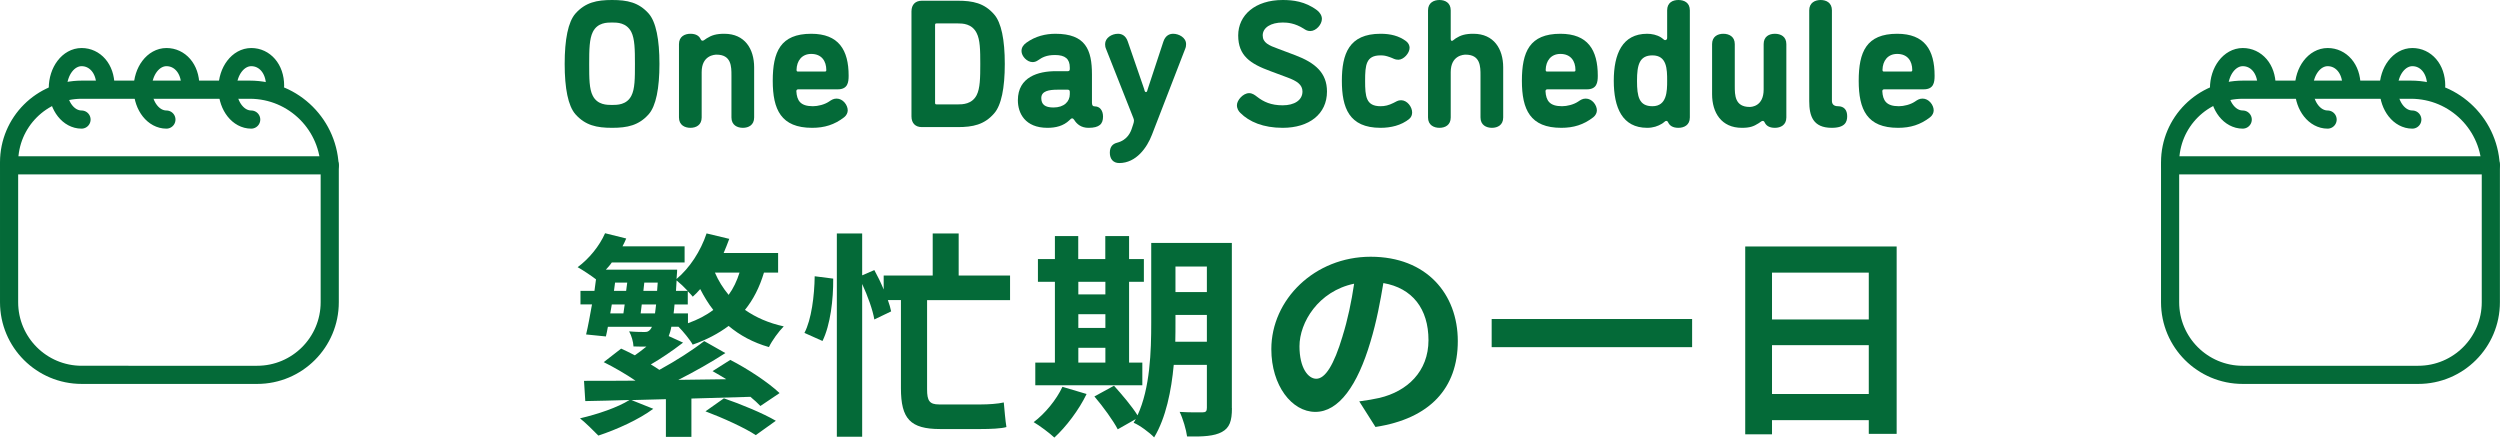 <?xml version="1.0" encoding="UTF-8"?><svg id="uuid-6119b232-ccb1-4372-93f7-e9667a53e41d" xmlns="http://www.w3.org/2000/svg" viewBox="0 0 275.38 48.2"><defs><style>.uuid-e054dc0f-481e-4c06-ad0f-733c68971137{fill:#046a38;}.uuid-d0d8121b-6f0e-4aeb-b204-9057db58f63a{fill:none;stroke:#046a38;stroke-linecap:round;stroke-linejoin:round;stroke-width:2px;}</style></defs><g id="uuid-a1fa78fe-880f-4987-b8e9-df1e0179eed7"><path class="uuid-e054dc0f-481e-4c06-ad0f-733c68971137" d="M63.38,1.5c1.1-1.24,2.36-1.5,4.04-1.5s2.94.26,4.04,1.5c.8.92,1.18,2.84,1.18,5.54s-.38,4.62-1.18,5.54c-1.1,1.24-2.36,1.5-4.04,1.5s-2.94-.26-4.04-1.5c-.8-.92-1.18-2.84-1.18-5.54s.38-4.62,1.18-5.54ZM69.54,3.52c-.54-1.04-1.56-1.04-2.12-1.04s-1.6,0-2.12,1.04c-.38.76-.4,1.94-.4,3.52s0,2.76.4,3.52c.52,1,1.56,1,2.12,1s1.6,0,2.12-1c.4-.76.4-1.94.4-3.52s-.02-2.76-.4-3.52Z"/><path class="uuid-e054dc0f-481e-4c06-ad0f-733c68971137" d="M80.57,8.3c0-.96,0-2.28-1.64-2.28-.2,0-1.64.06-1.64,1.92v5c0,.84-.62,1.14-1.24,1.14s-1.26-.3-1.26-1.14V4.86c0-.84.64-1.14,1.26-1.14s.96.24,1.12.58c.08.18.16.18.24.18.1,0,.22-.12.44-.26.54-.34,1.04-.5,1.94-.5,2.26,0,3.28,1.68,3.28,3.7v5.52c0,.84-.62,1.14-1.24,1.14s-1.26-.3-1.26-1.14v-4.64Z"/><path class="uuid-e054dc0f-481e-4c06-ad0f-733c68971137" d="M89.54,11.7c.56,0,1.28-.18,1.76-.5.3-.2.5-.34.86-.34.68,0,1.22.7,1.22,1.3,0,.26-.14.56-.4.76-1.06.82-2.16,1.16-3.52,1.16-3.42,0-4.34-2-4.34-5.18s.84-5.18,4.24-5.18c3.02,0,4.12,1.78,4.12,4.62,0,.74-.1,1.5-1.2,1.5h-4.36c-.12,0-.2.08-.2.2.06,1.04.44,1.66,1.82,1.66ZM89.36,5.94c-1.04,0-1.6.76-1.62,1.76,0,.14.06.18.14.18h3c.1,0,.14-.06.14-.16,0-1-.52-1.78-1.66-1.78Z"/><path class="uuid-e054dc0f-481e-4c06-ad0f-733c68971137" d="M105.5.08c1.66,0,2.92.26,4,1.5.8.9,1.18,2.8,1.18,5.46s-.38,4.56-1.18,5.46c-1.08,1.24-2.34,1.5-4,1.5h-3.96c-.7,0-1.14-.42-1.14-1.18V1.26c0-.76.44-1.18,1.14-1.18h3.96ZM105.5,11.5c.54,0,1.56-.02,2.08-1.02.38-.74.4-1.9.4-3.44s-.02-2.66-.4-3.4c-.52-1.04-1.54-1.06-2.08-1.06h-2.32c-.14,0-.18.04-.18.18v8.56c0,.14.04.18.18.18h2.32Z"/><path class="uuid-e054dc0f-481e-4c06-ad0f-733c68971137" d="M118.1,13.04c-.1,0-.16.06-.3.2-.66.64-1.52.84-2.42.84-2.48,0-3.26-1.62-3.26-3.04,0-2.56,2.24-3.2,4.18-3.2h1.34c.1,0,.2-.06.2-.22v-.18c0-.94-.5-1.38-1.62-1.38-.96,0-1.42.26-1.88.58-.2.14-.4.2-.6.2-.6,0-1.22-.64-1.22-1.22,0-.38.2-.68.54-.92,1-.72,2.12-.98,3.2-.98,3.32,0,4.02,1.76,4.02,4.48v3.1c0,.3.08.42.34.42.5,0,.88.42.88,1.12,0,.8-.38,1.24-1.6,1.24-.8,0-1.28-.4-1.58-.88-.08-.12-.14-.16-.22-.16ZM116.48,9.88c-.92,0-1.78.14-1.78.92,0,.7.4,1.04,1.34,1.04,1.18,0,1.8-.66,1.8-1.46v-.28c0-.16-.1-.22-.22-.22h-1.14Z"/><path class="uuid-e054dc0f-481e-4c06-ad0f-733c68971137" d="M128.15,4.58c.22-.66.66-.86,1.08-.86.6,0,1.42.4,1.42,1.14,0,.16-.02.34-.1.52l-3.66,9.46c-.54,1.42-1.74,3.12-3.6,3.12-.68,0-1.04-.46-1.04-1.14s.34-.98.8-1.1c1.16-.3,1.5-1.18,1.64-1.62l.12-.36c.06-.18.1-.32.1-.44,0-.08-.02-.18-.06-.28l-3.02-7.64c-.08-.18-.1-.36-.1-.52,0-.68.72-1.14,1.42-1.14.42,0,.86.2,1.08.86l1.8,5.22c.04.1.04.34.2.34.14,0,.14-.16.2-.34l1.72-5.22Z"/><path class="uuid-e054dc0f-481e-4c06-ad0f-733c68971137" d="M141.29,2.48c-1.3,0-2.2.56-2.2,1.42,0,.8.66,1.1,1.72,1.48l1.86.7c2.22.84,3.5,1.96,3.5,4,0,2.48-1.96,4-4.88,4-2.14,0-3.68-.66-4.66-1.64-.2-.2-.38-.46-.38-.86,0-.54.68-1.32,1.34-1.32.36,0,.62.2.88.4.72.56,1.54.94,2.82.94s2.18-.56,2.18-1.52c0-.76-.62-1.16-1.64-1.54l-1.88-.7c-2.24-.82-3.56-1.7-3.56-3.94s1.88-3.9,4.9-3.9c1.1,0,2.48.14,3.8,1.14.28.22.52.56.52.94,0,.62-.64,1.34-1.28,1.34-.34,0-.54-.14-.72-.26-.98-.62-1.8-.68-2.32-.68Z"/><path class="uuid-e054dc0f-481e-4c06-ad0f-733c68971137" d="M155.27,5.26c0,.6-.66,1.32-1.24,1.32-.4,0-.56-.16-.92-.28-.46-.16-.66-.2-1.04-.2-1.6,0-1.7,1.06-1.7,2.8s.1,2.8,1.7,2.8c.48,0,.9-.1,1.42-.36.3-.14.48-.3.84-.3.68,0,1.22.74,1.22,1.34,0,.26-.08.52-.32.72-.88.72-2.04.98-3.16.98-3.48,0-4.26-2.22-4.26-5.18s.78-5.18,4.26-5.18c1.08,0,2.02.22,2.82.82.26.2.38.48.38.72Z"/><path class="uuid-e054dc0f-481e-4c06-ad0f-733c68971137" d="M163.08,8.3c0-.96,0-2.28-1.64-2.28-.2,0-1.64.06-1.64,1.92v5c0,.84-.62,1.14-1.24,1.14s-1.26-.3-1.26-1.14V1.14c0-.84.64-1.14,1.26-1.14s1.24.3,1.24,1.14v3.12c0,.2.06.24.14.24.1,0,.2-.14.42-.28.54-.34,1.04-.5,1.94-.5,2.26,0,3.28,1.68,3.28,3.7v5.52c0,.84-.62,1.14-1.24,1.14s-1.26-.3-1.26-1.14v-4.64Z"/><path class="uuid-e054dc0f-481e-4c06-ad0f-733c68971137" d="M172.06,11.7c.56,0,1.28-.18,1.76-.5.3-.2.5-.34.86-.34.68,0,1.22.7,1.22,1.3,0,.26-.14.56-.4.76-1.06.82-2.16,1.16-3.52,1.16-3.42,0-4.34-2-4.34-5.18s.84-5.18,4.24-5.18c3.02,0,4.12,1.78,4.12,4.62,0,.74-.1,1.5-1.2,1.5h-4.36c-.12,0-.2.08-.2.2.06,1.04.44,1.66,1.82,1.66ZM171.88,5.94c-1.04,0-1.6.76-1.62,1.76,0,.14.06.18.14.18h3c.1,0,.14-.06.14-.16,0-1-.52-1.78-1.66-1.78Z"/><path class="uuid-e054dc0f-481e-4c06-ad0f-733c68971137" d="M177.76,8.9c0-2.96.94-5.18,3.68-5.18.5,0,1.08.12,1.52.4.22.14.34.3.44.3.08,0,.24-.02.24-.26V1.14c0-.86.62-1.14,1.24-1.14s1.26.28,1.26,1.14v11.8c0,.84-.64,1.14-1.26,1.14s-.96-.24-1.12-.58c-.08-.18-.16-.18-.24-.18-.1,0-.22.16-.44.3-.46.28-.98.46-1.64.46-2.74,0-3.68-2.22-3.68-5.18ZM183.64,8.9c0-1.28-.02-2.8-1.62-2.8-1.44,0-1.7,1.06-1.7,2.8s.22,2.8,1.7,2.8c1.6,0,1.62-1.66,1.62-2.8Z"/><path class="uuid-e054dc0f-481e-4c06-ad0f-733c68971137" d="M191.09,9.5c0,.96,0,2.28,1.64,2.28.2,0,1.54-.06,1.54-1.92v-5c0-.84.6-1.14,1.24-1.14s1.26.3,1.26,1.14v8.08c0,.84-.64,1.14-1.26,1.14s-.96-.24-1.12-.58c-.08-.18-.16-.18-.24-.18-.1,0-.22.12-.44.26-.54.34-.94.5-1.84.5-2.26,0-3.28-1.68-3.28-3.7v-5.52c0-.84.62-1.14,1.24-1.14s1.26.3,1.26,1.14v4.64Z"/><path class="uuid-e054dc0f-481e-4c06-ad0f-733c68971137" d="M199.29,11.14V1.14c0-.84.64-1.14,1.26-1.14s1.24.3,1.24,1.14v9.98c0,.34.2.58.66.58.7,0,1.02.44,1.02,1.1,0,.6-.2,1.28-1.7,1.28-2.06,0-2.48-1.3-2.48-2.94Z"/><path class="uuid-e054dc0f-481e-4c06-ad0f-733c68971137" d="M209.16,11.7c.56,0,1.28-.18,1.76-.5.3-.2.5-.34.86-.34.68,0,1.22.7,1.22,1.3,0,.26-.14.56-.4.76-1.06.82-2.16,1.16-3.52,1.16-3.42,0-4.34-2-4.34-5.18s.84-5.18,4.24-5.18c3.02,0,4.12,1.78,4.12,4.62,0,.74-.1,1.5-1.2,1.5h-4.36c-.12,0-.2.08-.2.2.06,1.04.44,1.66,1.82,1.66ZM208.98,5.94c-1.04,0-1.6.76-1.62,1.76,0,.14.06.18.14.18h3c.1,0,.14-.06.14-.16,0-1-.52-1.78-1.66-1.78Z"/><path class="uuid-d0d8121b-6f0e-4aeb-b204-9057db58f63a" d="M9,9.88h18.52c4.86,0,8.8,3.94,8.8,8.8v14.61c0,4.42-3.58,8-8,8H9c-4.42,0-8-3.58-8-8v-15.41c0-4.42,3.58-8,8-8Z"/><line class="uuid-d0d8121b-6f0e-4aeb-b204-9057db58f63a" x1="1" y1="18.21" x2="36.33" y2="18.21"/><path class="uuid-d0d8121b-6f0e-4aeb-b204-9057db58f63a" d="M11.61,9.44c0-1.9-1.17-3.15-2.62-3.15s-2.62,1.54-2.62,3.44c0,.05,0,.11,0,.16.06,1.83,1.2,3.28,2.61,3.28"/><path class="uuid-d0d8121b-6f0e-4aeb-b204-9057db58f63a" d="M20.96,9.44c0-1.9-1.17-3.15-2.62-3.15s-2.62,1.54-2.62,3.44c0,.05,0,.11,0,.16.06,1.83,1.2,3.28,2.61,3.28"/><path class="uuid-d0d8121b-6f0e-4aeb-b204-9057db58f63a" d="M30.3,9.44c0-1.9-1.17-3.15-2.62-3.15s-2.62,1.54-2.62,3.44c0,.05,0,.11,0,.16.06,1.83,1.2,3.28,2.61,3.28"/><path class="uuid-d0d8121b-6f0e-4aeb-b204-9057db58f63a" d="M247.05,9.88h18.52c4.86,0,8.8,3.94,8.8,8.8v14.61c0,4.42-3.58,8-8,8h-19.33c-4.42,0-8-3.58-8-8v-15.41c0-4.42,3.58-8,8-8Z"/><line class="uuid-d0d8121b-6f0e-4aeb-b204-9057db58f63a" x1="239.05" y1="18.21" x2="274.38" y2="18.21"/><path class="uuid-d0d8121b-6f0e-4aeb-b204-9057db58f63a" d="M249.67,9.44c0-1.9-1.17-3.15-2.62-3.15s-2.62,1.54-2.62,3.44c0,.05,0,.11,0,.16.06,1.83,1.2,3.28,2.61,3.28"/><path class="uuid-d0d8121b-6f0e-4aeb-b204-9057db58f63a" d="M259.02,9.44c0-1.9-1.17-3.15-2.62-3.15s-2.62,1.54-2.62,3.44c0,.05,0,.11,0,.16.06,1.83,1.2,3.28,2.61,3.28"/><path class="uuid-d0d8121b-6f0e-4aeb-b204-9057db58f63a" d="M268.35,9.44c0-1.9-1.17-3.15-2.62-3.15s-2.62,1.54-2.62,3.44c0,.05,0,.11,0,.16.06,1.83,1.2,3.28,2.61,3.28"/><path class="uuid-e054dc0f-481e-4c06-ad0f-733c68971137" d="M80.45,39.65c1.85.94,4.22,2.5,5.42,3.65l-2.11,1.42c-.29-.31-.67-.65-1.1-1.01-2.16.07-4.37.12-6.5.19v4.22h-2.81v-4.15l-3.79.1,2.4.96c-1.58,1.18-4.06,2.3-6.05,2.95-.48-.5-1.44-1.44-2.02-1.9,1.97-.46,4.15-1.2,5.45-2.02-1.8.05-3.46.1-4.87.12l-.14-2.23c1.58,0,3.53,0,5.67-.02-1.06-.72-2.38-1.49-3.5-2.04l1.92-1.49c.48.22.98.46,1.51.74.41-.29.86-.62,1.27-.96-.41,0-.91,0-1.42-.02-.02-.5-.22-1.2-.48-1.66.74.07,1.39.07,1.7.07.29,0,.43-.05.62-.26.07-.07.12-.17.19-.31h-4.85c-.07.38-.14.74-.22,1.06l-2.18-.22c.22-.91.43-2.09.65-3.31h-1.27v-1.49h1.54c.05-.43.12-.86.17-1.27-.46-.36-1.46-1.03-2.02-1.34,1.27-.94,2.4-2.33,3.02-3.74l2.33.58c-.12.29-.26.58-.41.86h6.84v1.78h-8.02c-.19.29-.43.55-.65.79h7.85s-.02.55-.05.79l-.02.24c1.46-1.22,2.66-3.07,3.31-5.02l2.5.6c-.19.53-.41,1.06-.62,1.56h6v2.16h-1.56c-.48,1.61-1.18,2.98-2.09,4.1,1.2.84,2.62,1.46,4.27,1.82-.55.55-1.3,1.58-1.63,2.28-1.75-.5-3.22-1.3-4.44-2.33-1.13.84-2.45,1.54-3.96,2.06-.26-.5-1.08-1.49-1.56-1.97h-.79c-.07.43-.19.77-.29,1.03l1.58.72c-1.18.91-2.47,1.78-3.55,2.4.34.19.65.41.94.6,1.85-1.01,3.67-2.18,4.94-3.17l2.33,1.32c-1.56,1.01-3.41,2.06-5.18,2.95l5.28-.07c-.5-.31-1.03-.62-1.51-.89l1.97-1.25ZM67.23,34.52h1.44c.05-.31.1-.65.14-.98h-1.42l-.17.98ZM67.63,32.04h1.34l.12-.91h-1.34l-.12.91ZM72.15,34.52c.05-.29.07-.62.12-.98h-1.58l-.12.98h1.58ZM72.46,31.13h-1.49l-.1.91h1.51l.07-.91ZM75.79,35.6c1.06-.38,1.99-.86,2.78-1.46-.55-.7-1.01-1.46-1.44-2.3-.26.31-.53.58-.82.84-.12-.17-.34-.38-.55-.6v1.46h-1.46c-.02.36-.07.67-.1.98h1.58v1.08ZM75.75,32.04c-.38-.41-.86-.86-1.22-1.15l-.07,1.15h1.3ZM79.75,43.88c1.82.62,4.34,1.66,5.71,2.47l-2.21,1.58c-1.18-.79-3.67-1.92-5.54-2.62l2.04-1.44ZM78.75,30.03c.38.89.89,1.7,1.51,2.45.53-.72.91-1.54,1.2-2.45h-2.71Z"/><path class="uuid-e054dc0f-481e-4c06-ad0f-733c68971137" d="M91.78,30.7c.02,2.3-.31,5.09-1.18,6.86l-1.99-.89c.77-1.46,1.1-4.08,1.13-6.24l2.04.26ZM102.12,33.05v9.84c0,1.25.26,1.66,1.32,1.66h4.63c.82,0,1.87-.07,2.5-.22.07.72.17,2.02.29,2.71-.55.17-1.75.22-2.86.22h-4.44c-3.29,0-4.32-1.13-4.32-4.49v-9.72h-1.44c.17.46.29.89.36,1.25l-1.85.89c-.17-1.03-.72-2.57-1.34-3.91v16.83h-2.79v-22.39h2.79v4.61l1.34-.58c.36.65.72,1.39,1.03,2.14v-1.54h5.4v-4.63h2.86v4.63h5.66v2.71h-9.14Z"/><path class="uuid-e054dc0f-481e-4c06-ad0f-733c68971137" d="M119.69,43.4c-.84,1.75-2.26,3.62-3.55,4.8-.53-.5-1.63-1.32-2.28-1.7,1.25-.94,2.5-2.45,3.17-3.89l2.66.79ZM125.83,42.44h-11.79v-2.5h2.16v-8.9h-1.87v-2.5h1.87v-2.54h2.57v2.54h2.98v-2.54h2.62v2.54h1.63v2.5h-1.63v8.9h1.46v2.5ZM118.78,31.04v1.39h2.98v-1.39h-2.98ZM118.78,36.12h2.98v-1.51h-2.98v1.51ZM118.78,39.94h2.98v-1.63h-2.98v1.63ZM135.7,44.96c0,1.42-.26,2.16-1.1,2.62s-2.06.53-3.84.5c-.1-.74-.46-1.99-.82-2.71,1.03.07,2.18.05,2.52.05.36,0,.48-.12.48-.5v-4.73h-3.65c-.26,2.83-.86,5.83-2.16,7.99-.46-.5-1.63-1.37-2.26-1.61.07-.14.17-.26.24-.41l-1.99,1.13c-.48-.94-1.63-2.52-2.57-3.62l2.16-1.18c.86.96,1.99,2.28,2.59,3.26,1.39-3,1.51-7.06,1.51-10.18v-8.81h8.88v18.19ZM132.94,37.64v-2.95h-3.46v.89c0,.62,0,1.32-.02,2.06h3.48ZM129.48,29.36v2.81h3.46v-2.81h-3.46Z"/><path class="uuid-e054dc0f-481e-4c06-ad0f-733c68971137" d="M149.74,44.21c.91-.12,1.58-.24,2.21-.38,3.05-.72,5.4-2.9,5.4-6.36s-1.78-5.74-4.97-6.29c-.34,2.02-.74,4.22-1.42,6.46-1.42,4.8-3.48,7.73-6.07,7.73s-4.85-2.9-4.85-6.91c0-5.47,4.78-10.18,10.94-10.18s9.6,4.1,9.6,9.29-3.07,8.54-9.07,9.46l-1.78-2.81ZM147.89,37.01c.55-1.75.98-3.79,1.27-5.76-3.94.82-6.02,4.27-6.02,6.89,0,2.4.96,3.58,1.85,3.58.98,0,1.94-1.49,2.9-4.7Z"/><path class="uuid-e054dc0f-481e-4c06-ad0f-733c68971137" d="M186.39,35.14v3.1h-22.08v-3.1h22.08Z"/><path class="uuid-e054dc0f-481e-4c06-ad0f-733c68971137" d="M208.92,27.15v20.64h-3.07v-1.51h-10.66v1.56h-2.95v-20.69h16.68ZM195.19,30.03v5.16h10.66v-5.16h-10.66ZM205.85,43.4v-5.38h-10.66v5.38h10.66Z"/></g></svg>
